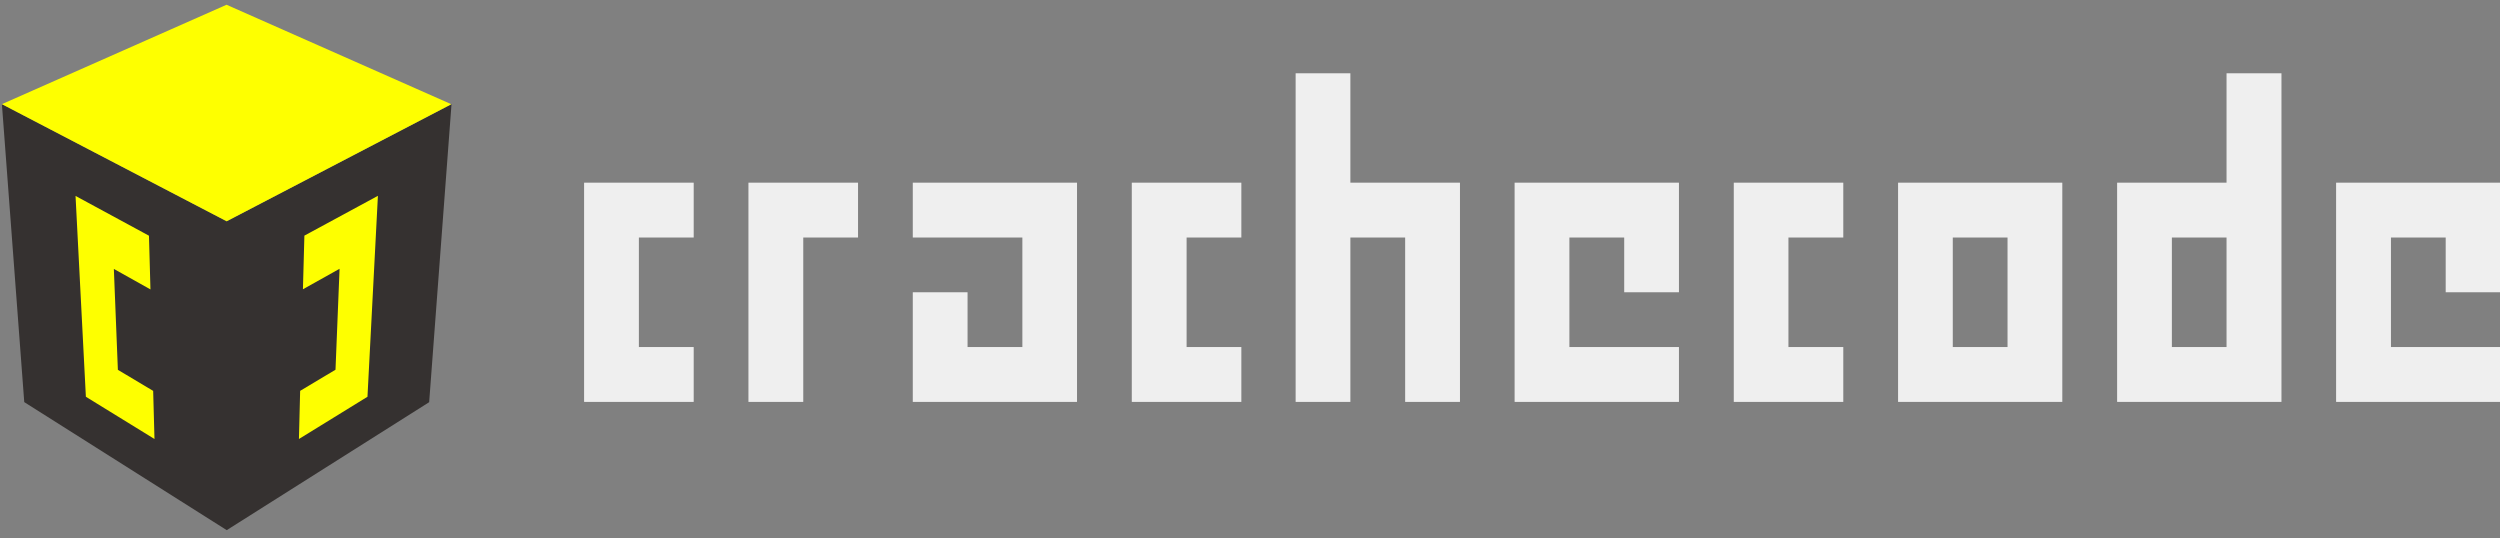 <?xml version="1.0" encoding="utf-8"?>
<!-- Generator: Adobe Illustrator 16.0.0, SVG Export Plug-In . SVG Version: 6.00 Build 0)  -->
<!DOCTYPE svg PUBLIC "-//W3C//DTD SVG 1.0//EN" "http://www.w3.org/TR/2001/REC-SVG-20010904/DTD/svg10.dtd">
<svg version="1.0" id="Calque_1" xmlns="http://www.w3.org/2000/svg" xmlns:xlink="http://www.w3.org/1999/xlink" x="0px" y="0px"
	 width="274px" height="59px" viewBox="0 0 274 59" enable-background="new 0 0 274 59" xml:space="preserve">
<rect x="0" y="0" width="274" height="59" fill="#808080" stroke="none"/>
<g>
	<polygon fill="#efefef" points="64.017,20.021 64.017,44.048 76.029,44.048 76.029,38.036 70.021,38.036 70.021,26.032
		76.029,26.032 76.029,20.021 	"/>
	<polygon fill="#efefef" points="82.029,20.021 82.029,44.048 88.037,44.048 88.037,26.032 94.041,26.032 94.041,20.021 	"/>
	<polygon fill="#efefef" points="100.041,26.032 112.052,26.032 112.052,38.036 106.044,38.036 106.044,32.032 100.041,32.032
		100.041,44.048 118.041,44.048 118.041,20.021 100.041,20.021 	"/>
	<polygon fill="#efefef" points="124.044,20.021 124.044,44.048 136.052,44.048 136.052,38.036 130.052,38.036 130.052,26.032
		136.052,26.032 136.052,20.021 	"/>
	<polygon fill="#efefef" points="148.001,8.032 142.001,8.032 142.001,44.048 148.001,44.048 148.001,26.032 154.005,26.032
		154.005,44.048 160.013,44.048 160.013,26.032 160.013,20.021 148.001,20.021 	"/>
	<polygon fill="#efefef" points="166.001,20.021 166.001,44.048 184.013,44.048 184.013,38.036 172.005,38.036 172.005,26.032
		178.013,26.032 178.013,32.032 184.013,32.032 184.013,20.021 	"/>
	<polygon fill="#efefef" points="190.021,20.021 190.021,44.048 202.025,44.048 202.025,38.036 196.013,38.036 196.013,26.032
		202.025,26.032 202.025,20.021 	"/>
	<path fill="#efefef" d="M208.029,20.021v24.027h18V20.021H208.029z M220.025,38.036h-6V26.032h6V38.036z"/>
	<path fill="#efefef" d="M244.029,20.021h-11.992v24.027h18.012V8.032h-6.02V20.021z M244.029,38.036h-5.992V26.032h5.992V38.036z"
		/>
	<polygon fill="#efefef" points="256.037,20.021 256.037,44.048 274.048,44.048 274.048,38.036 262.048,38.036 262.048,26.032
		268.048,26.032 268.048,32.032 274.048,32.032 274.048,20.021 	"/>
</g>
<g>
	<polygon fill="#353130" points="24.841,24.251 0.208,11.415 2.658,44.071 24.841,58.099 24.841,58.11 47.037,44.079 49.486,11.415 
			"/>
	<polygon fill="#FEFF00" points="8.279,21.474 9.412,43.485 16.931,48.114 16.787,42.841 12.919,40.532 12.478,29.474 16.49,31.72 
		16.326,25.833 	"/>
	<polygon fill="#FEFF00" points="49.462,11.423 24.83,0.521 0.208,11.415 24.841,24.251 	"/>
	<polygon fill="#FEFF00" points="40.275,43.485 41.419,21.462 33.361,25.825 33.201,31.704 37.216,29.458 36.771,40.521
		32.896,42.837 32.763,48.114 	"/>
</g>
</svg>
